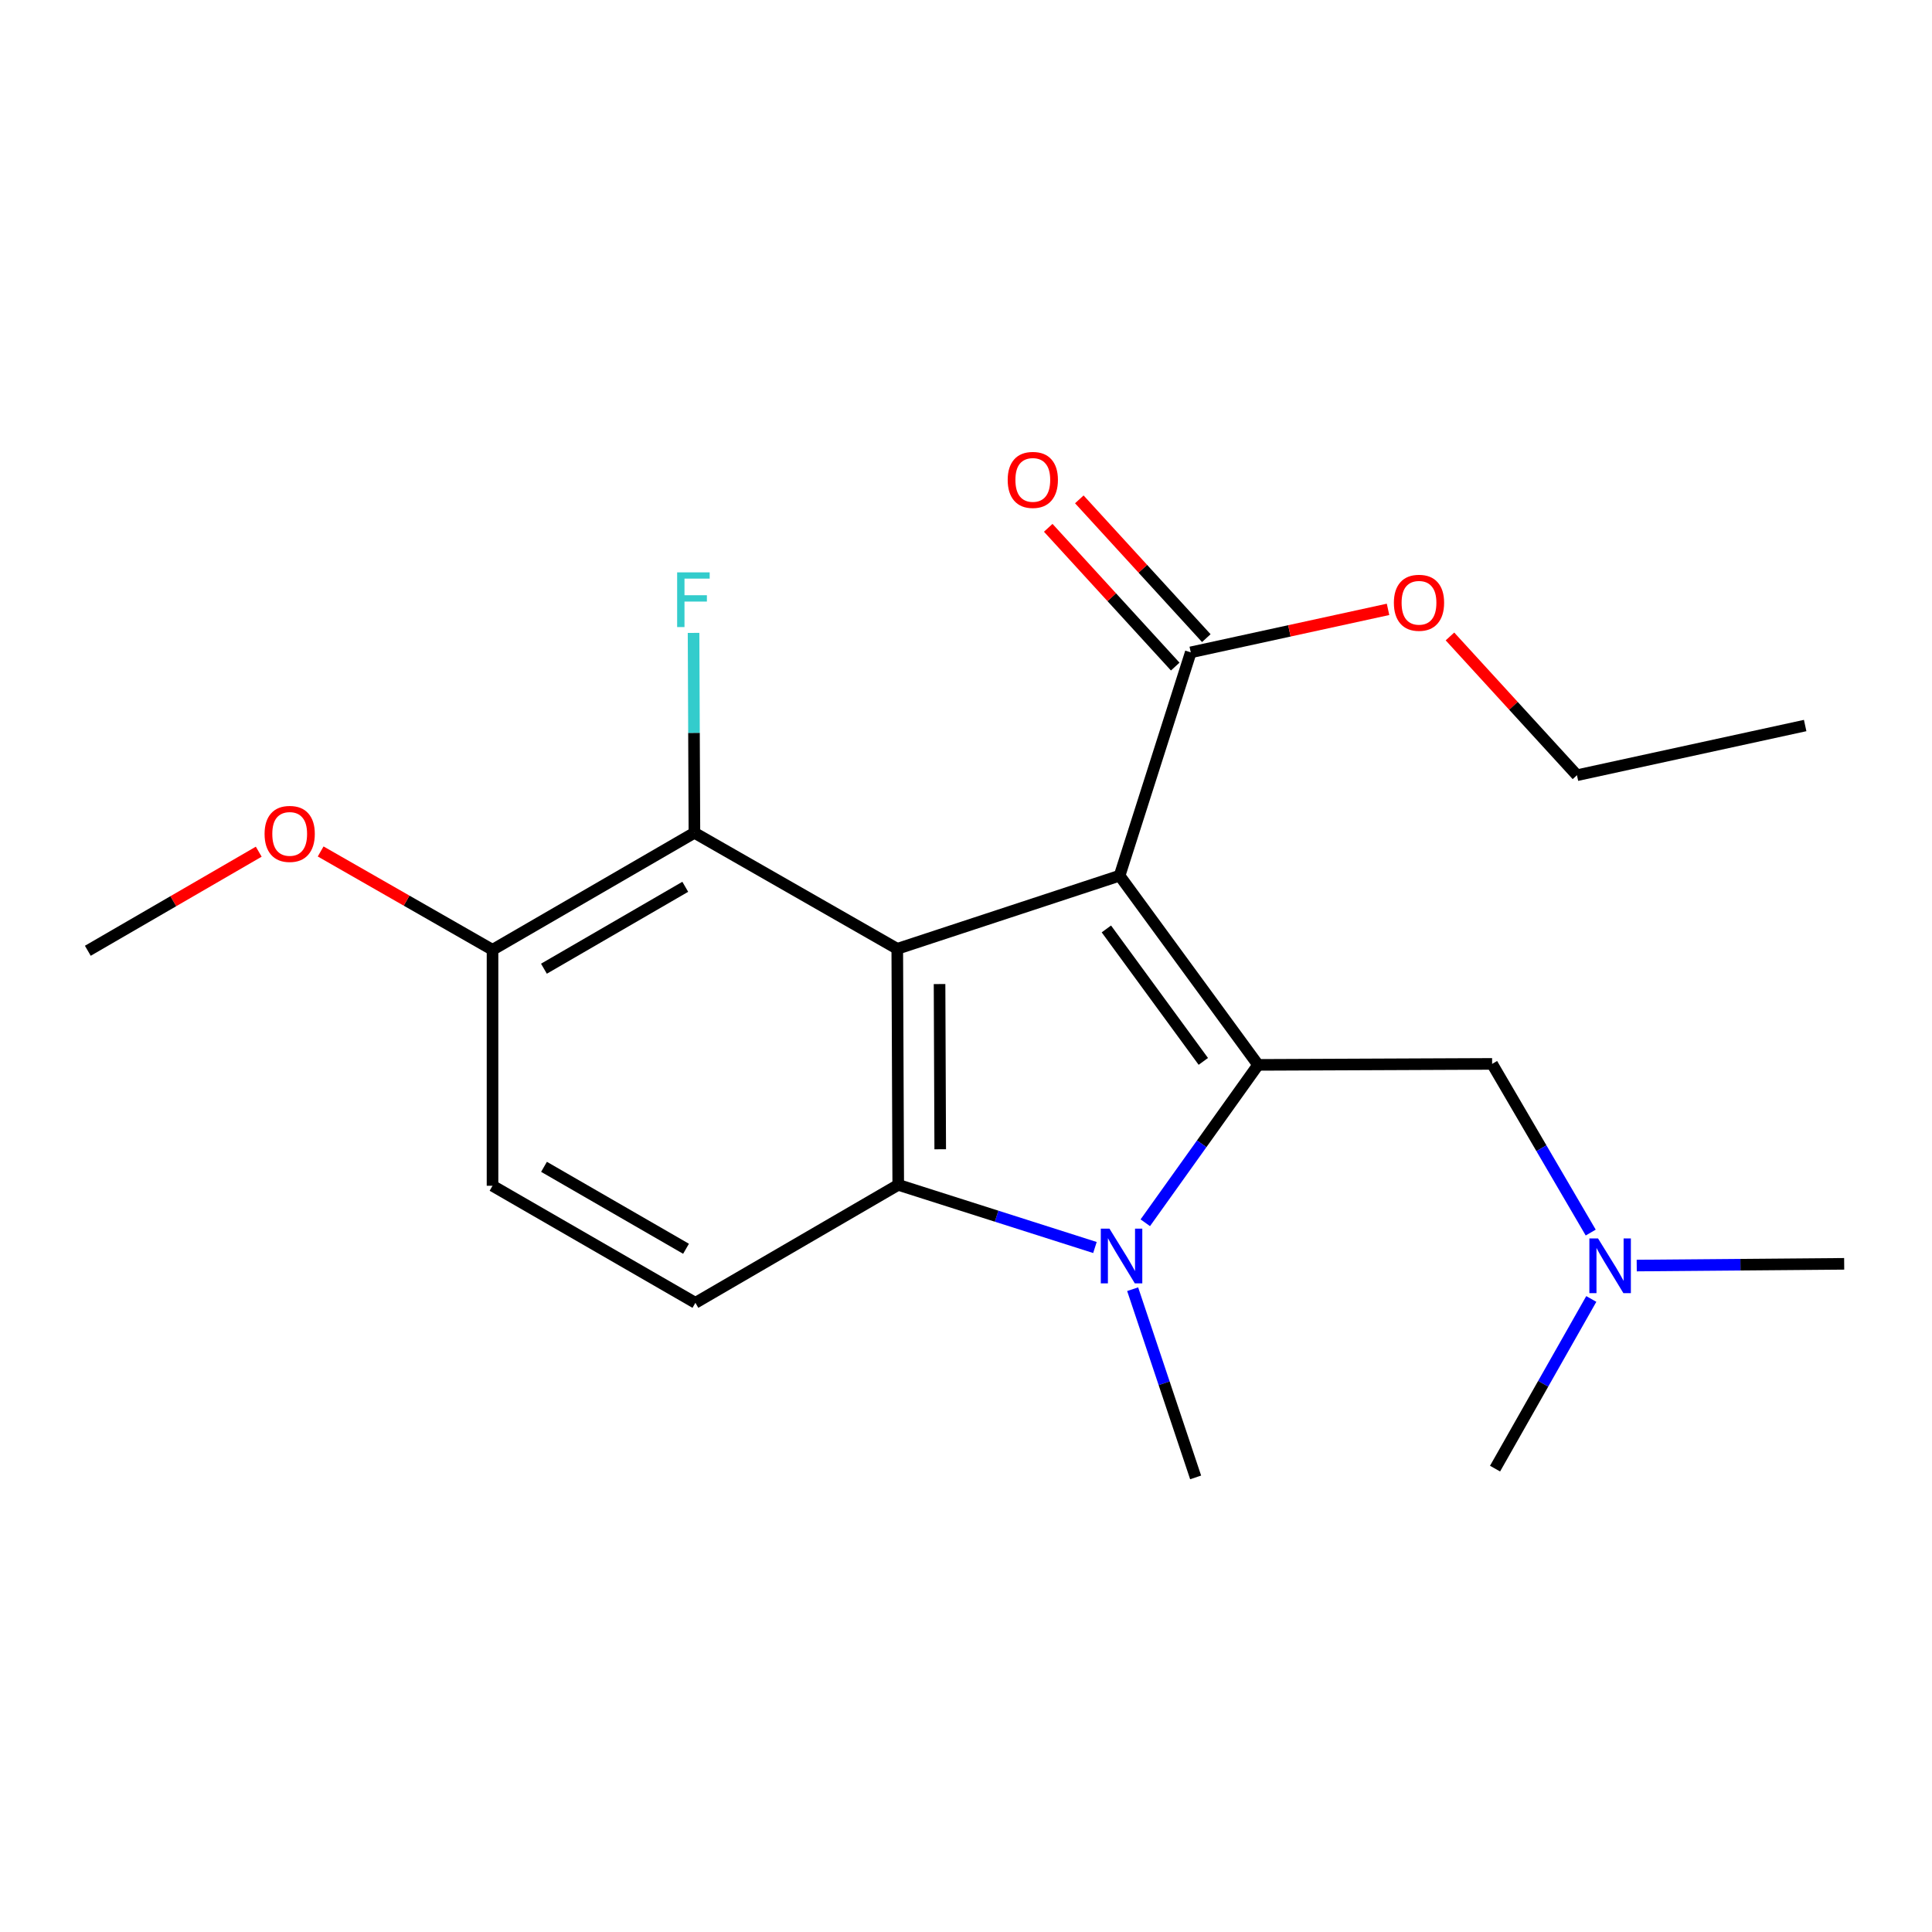 <?xml version='1.0' encoding='iso-8859-1'?>
<svg version='1.1' baseProfile='full'
              xmlns='http://www.w3.org/2000/svg'
                      xmlns:rdkit='http://www.rdkit.org/xml'
                      xmlns:xlink='http://www.w3.org/1999/xlink'
                  xml:space='preserve'
width='1000px' height='1000px' viewBox='0 0 1000 1000'>
<!-- END OF HEADER -->
<rect style='opacity:1.0;fill:#FFFFFF;stroke:none' width='1000' height='1000' x='0' y='0'> </rect>
<path class='bond-0' d='M 579.505,453.247 L 651.184,551.181' style='fill:none;fill-rule:evenodd;stroke:#000000;stroke-width:6px;stroke-linecap:butt;stroke-linejoin:miter;stroke-opacity:1' />
<path class='bond-0' d='M 572.658,480.818 L 622.833,549.371' style='fill:none;fill-rule:evenodd;stroke:#000000;stroke-width:6px;stroke-linecap:butt;stroke-linejoin:miter;stroke-opacity:1' />
<path class='bond-1' d='M 579.505,453.247 L 464.427,491.11' style='fill:none;fill-rule:evenodd;stroke:#000000;stroke-width:6px;stroke-linecap:butt;stroke-linejoin:miter;stroke-opacity:1' />
<path class='bond-4' d='M 579.505,453.247 L 616.338,337.66' style='fill:none;fill-rule:evenodd;stroke:#000000;stroke-width:6px;stroke-linecap:butt;stroke-linejoin:miter;stroke-opacity:1' />
<path class='bond-2' d='M 651.184,551.181 L 621.992,592.039' style='fill:none;fill-rule:evenodd;stroke:#000000;stroke-width:6px;stroke-linecap:butt;stroke-linejoin:miter;stroke-opacity:1' />
<path class='bond-2' d='M 621.992,592.039 L 592.8,632.897' style='fill:none;fill-rule:evenodd;stroke:#0000FF;stroke-width:6px;stroke-linecap:butt;stroke-linejoin:miter;stroke-opacity:1' />
<path class='bond-7' d='M 651.184,551.181 L 772.32,550.672' style='fill:none;fill-rule:evenodd;stroke:#000000;stroke-width:6px;stroke-linecap:butt;stroke-linejoin:miter;stroke-opacity:1' />
<path class='bond-3' d='M 464.427,491.11 L 464.924,613.276' style='fill:none;fill-rule:evenodd;stroke:#000000;stroke-width:6px;stroke-linecap:butt;stroke-linejoin:miter;stroke-opacity:1' />
<path class='bond-3' d='M 486.311,509.346 L 486.658,594.862' style='fill:none;fill-rule:evenodd;stroke:#000000;stroke-width:6px;stroke-linecap:butt;stroke-linejoin:miter;stroke-opacity:1' />
<path class='bond-5' d='M 464.427,491.11 L 359.43,431.05' style='fill:none;fill-rule:evenodd;stroke:#000000;stroke-width:6px;stroke-linecap:butt;stroke-linejoin:miter;stroke-opacity:1' />
<path class='bond-13' d='M 586.26,667.278 L 602.559,715.99' style='fill:none;fill-rule:evenodd;stroke:#0000FF;stroke-width:6px;stroke-linecap:butt;stroke-linejoin:miter;stroke-opacity:1' />
<path class='bond-13' d='M 602.559,715.99 L 618.858,764.702' style='fill:none;fill-rule:evenodd;stroke:#000000;stroke-width:6px;stroke-linecap:butt;stroke-linejoin:miter;stroke-opacity:1' />
<path class='bond-21' d='M 566.738,645.709 L 515.831,629.492' style='fill:none;fill-rule:evenodd;stroke:#0000FF;stroke-width:6px;stroke-linecap:butt;stroke-linejoin:miter;stroke-opacity:1' />
<path class='bond-21' d='M 515.831,629.492 L 464.924,613.276' style='fill:none;fill-rule:evenodd;stroke:#000000;stroke-width:6px;stroke-linecap:butt;stroke-linejoin:miter;stroke-opacity:1' />
<path class='bond-6' d='M 464.924,613.276 L 359.939,674.341' style='fill:none;fill-rule:evenodd;stroke:#000000;stroke-width:6px;stroke-linecap:butt;stroke-linejoin:miter;stroke-opacity:1' />
<path class='bond-9' d='M 624.383,330.298 L 591.517,294.384' style='fill:none;fill-rule:evenodd;stroke:#000000;stroke-width:6px;stroke-linecap:butt;stroke-linejoin:miter;stroke-opacity:1' />
<path class='bond-9' d='M 591.517,294.384 L 558.651,258.469' style='fill:none;fill-rule:evenodd;stroke:#FF0000;stroke-width:6px;stroke-linecap:butt;stroke-linejoin:miter;stroke-opacity:1' />
<path class='bond-9' d='M 608.294,345.021 L 575.428,309.107' style='fill:none;fill-rule:evenodd;stroke:#000000;stroke-width:6px;stroke-linecap:butt;stroke-linejoin:miter;stroke-opacity:1' />
<path class='bond-9' d='M 575.428,309.107 L 542.562,273.192' style='fill:none;fill-rule:evenodd;stroke:#FF0000;stroke-width:6px;stroke-linecap:butt;stroke-linejoin:miter;stroke-opacity:1' />
<path class='bond-14' d='M 616.338,337.66 L 667.393,326.533' style='fill:none;fill-rule:evenodd;stroke:#000000;stroke-width:6px;stroke-linecap:butt;stroke-linejoin:miter;stroke-opacity:1' />
<path class='bond-14' d='M 667.393,326.533 L 718.447,315.405' style='fill:none;fill-rule:evenodd;stroke:#FF0000;stroke-width:6px;stroke-linecap:butt;stroke-linejoin:miter;stroke-opacity:1' />
<path class='bond-8' d='M 359.43,431.05 L 254.929,491.618' style='fill:none;fill-rule:evenodd;stroke:#000000;stroke-width:6px;stroke-linecap:butt;stroke-linejoin:miter;stroke-opacity:1' />
<path class='bond-8' d='M 354.691,459.004 L 281.54,501.402' style='fill:none;fill-rule:evenodd;stroke:#000000;stroke-width:6px;stroke-linecap:butt;stroke-linejoin:miter;stroke-opacity:1' />
<path class='bond-12' d='M 359.43,431.05 L 359.206,379.319' style='fill:none;fill-rule:evenodd;stroke:#000000;stroke-width:6px;stroke-linecap:butt;stroke-linejoin:miter;stroke-opacity:1' />
<path class='bond-12' d='M 359.206,379.319 L 358.983,327.587' style='fill:none;fill-rule:evenodd;stroke:#33CCCC;stroke-width:6px;stroke-linecap:butt;stroke-linejoin:miter;stroke-opacity:1' />
<path class='bond-22' d='M 359.939,674.341 L 254.929,613.748' style='fill:none;fill-rule:evenodd;stroke:#000000;stroke-width:6px;stroke-linecap:butt;stroke-linejoin:miter;stroke-opacity:1' />
<path class='bond-22' d='M 355.087,646.362 L 281.58,603.947' style='fill:none;fill-rule:evenodd;stroke:#000000;stroke-width:6px;stroke-linecap:butt;stroke-linejoin:miter;stroke-opacity:1' />
<path class='bond-11' d='M 772.32,550.672 L 797.836,594.324' style='fill:none;fill-rule:evenodd;stroke:#000000;stroke-width:6px;stroke-linecap:butt;stroke-linejoin:miter;stroke-opacity:1' />
<path class='bond-11' d='M 797.836,594.324 L 823.352,637.975' style='fill:none;fill-rule:evenodd;stroke:#0000FF;stroke-width:6px;stroke-linecap:butt;stroke-linejoin:miter;stroke-opacity:1' />
<path class='bond-10' d='M 254.929,491.618 L 254.929,613.748' style='fill:none;fill-rule:evenodd;stroke:#000000;stroke-width:6px;stroke-linecap:butt;stroke-linejoin:miter;stroke-opacity:1' />
<path class='bond-15' d='M 254.929,491.618 L 210.448,466.167' style='fill:none;fill-rule:evenodd;stroke:#000000;stroke-width:6px;stroke-linecap:butt;stroke-linejoin:miter;stroke-opacity:1' />
<path class='bond-15' d='M 210.448,466.167 L 165.967,440.716' style='fill:none;fill-rule:evenodd;stroke:#FF0000;stroke-width:6px;stroke-linecap:butt;stroke-linejoin:miter;stroke-opacity:1' />
<path class='bond-16' d='M 847.166,655.047 L 900.856,654.601' style='fill:none;fill-rule:evenodd;stroke:#0000FF;stroke-width:6px;stroke-linecap:butt;stroke-linejoin:miter;stroke-opacity:1' />
<path class='bond-16' d='M 900.856,654.601 L 954.545,654.155' style='fill:none;fill-rule:evenodd;stroke:#000000;stroke-width:6px;stroke-linecap:butt;stroke-linejoin:miter;stroke-opacity:1' />
<path class='bond-17' d='M 823.653,672.339 L 798.744,716.249' style='fill:none;fill-rule:evenodd;stroke:#0000FF;stroke-width:6px;stroke-linecap:butt;stroke-linejoin:miter;stroke-opacity:1' />
<path class='bond-17' d='M 798.744,716.249 L 773.835,760.158' style='fill:none;fill-rule:evenodd;stroke:#000000;stroke-width:6px;stroke-linecap:butt;stroke-linejoin:miter;stroke-opacity:1' />
<path class='bond-18' d='M 750.497,329.428 L 783.363,365.342' style='fill:none;fill-rule:evenodd;stroke:#FF0000;stroke-width:6px;stroke-linecap:butt;stroke-linejoin:miter;stroke-opacity:1' />
<path class='bond-18' d='M 783.363,365.342 L 816.229,401.257' style='fill:none;fill-rule:evenodd;stroke:#000000;stroke-width:6px;stroke-linecap:butt;stroke-linejoin:miter;stroke-opacity:1' />
<path class='bond-19' d='M 133.924,440.833 L 89.689,466.474' style='fill:none;fill-rule:evenodd;stroke:#FF0000;stroke-width:6px;stroke-linecap:butt;stroke-linejoin:miter;stroke-opacity:1' />
<path class='bond-19' d='M 89.689,466.474 L 45.455,492.115' style='fill:none;fill-rule:evenodd;stroke:#000000;stroke-width:6px;stroke-linecap:butt;stroke-linejoin:miter;stroke-opacity:1' />
<path class='bond-20' d='M 816.229,401.257 L 934.348,375.535' style='fill:none;fill-rule:evenodd;stroke:#000000;stroke-width:6px;stroke-linecap:butt;stroke-linejoin:miter;stroke-opacity:1' />
<path  class='atom-3' d='M 574.251 635.936
L 583.531 650.936
Q 584.451 652.416, 585.931 655.096
Q 587.411 657.776, 587.491 657.936
L 587.491 635.936
L 591.251 635.936
L 591.251 664.256
L 587.371 664.256
L 577.411 647.856
Q 576.251 645.936, 575.011 643.736
Q 573.811 641.536, 573.451 640.856
L 573.451 664.256
L 569.771 664.256
L 569.771 635.936
L 574.251 635.936
' fill='#0000FF'/>
<path  class='atom-10' d='M 521.579 248.396
Q 521.579 241.596, 524.939 237.796
Q 528.299 233.996, 534.579 233.996
Q 540.859 233.996, 544.219 237.796
Q 547.579 241.596, 547.579 248.396
Q 547.579 255.276, 544.179 259.196
Q 540.779 263.076, 534.579 263.076
Q 528.339 263.076, 524.939 259.196
Q 521.579 255.316, 521.579 248.396
M 534.579 259.876
Q 538.899 259.876, 541.219 256.996
Q 543.579 254.076, 543.579 248.396
Q 543.579 242.836, 541.219 240.036
Q 538.899 237.196, 534.579 237.196
Q 530.259 237.196, 527.899 239.996
Q 525.579 242.796, 525.579 248.396
Q 525.579 254.116, 527.899 256.996
Q 530.259 259.876, 534.579 259.876
' fill='#FF0000'/>
<path  class='atom-12' d='M 827.137 641.001
L 836.417 656.001
Q 837.337 657.481, 838.817 660.161
Q 840.297 662.841, 840.377 663.001
L 840.377 641.001
L 844.137 641.001
L 844.137 669.321
L 840.257 669.321
L 830.297 652.921
Q 829.137 651.001, 827.897 648.801
Q 826.697 646.601, 826.337 645.921
L 826.337 669.321
L 822.657 669.321
L 822.657 641.001
L 827.137 641.001
' fill='#0000FF'/>
<path  class='atom-13' d='M 350.489 296.251
L 367.329 296.251
L 367.329 299.491
L 354.289 299.491
L 354.289 308.091
L 365.889 308.091
L 365.889 311.371
L 354.289 311.371
L 354.289 324.571
L 350.489 324.571
L 350.489 296.251
' fill='#33CCCC'/>
<path  class='atom-15' d='M 721.47 311.993
Q 721.47 305.193, 724.83 301.393
Q 728.19 297.593, 734.47 297.593
Q 740.75 297.593, 744.11 301.393
Q 747.47 305.193, 747.47 311.993
Q 747.47 318.873, 744.07 322.793
Q 740.67 326.673, 734.47 326.673
Q 728.23 326.673, 724.83 322.793
Q 721.47 318.913, 721.47 311.993
M 734.47 323.473
Q 738.79 323.473, 741.11 320.593
Q 743.47 317.673, 743.47 311.993
Q 743.47 306.433, 741.11 303.633
Q 738.79 300.793, 734.47 300.793
Q 730.15 300.793, 727.79 303.593
Q 725.47 306.393, 725.47 311.993
Q 725.47 317.713, 727.79 320.593
Q 730.15 323.473, 734.47 323.473
' fill='#FF0000'/>
<path  class='atom-16' d='M 136.943 431.627
Q 136.943 424.827, 140.303 421.027
Q 143.663 417.227, 149.943 417.227
Q 156.223 417.227, 159.583 421.027
Q 162.943 424.827, 162.943 431.627
Q 162.943 438.507, 159.543 442.427
Q 156.143 446.307, 149.943 446.307
Q 143.703 446.307, 140.303 442.427
Q 136.943 438.547, 136.943 431.627
M 149.943 443.107
Q 154.263 443.107, 156.583 440.227
Q 158.943 437.307, 158.943 431.627
Q 158.943 426.067, 156.583 423.267
Q 154.263 420.427, 149.943 420.427
Q 145.623 420.427, 143.263 423.227
Q 140.943 426.027, 140.943 431.627
Q 140.943 437.347, 143.263 440.227
Q 145.623 443.107, 149.943 443.107
' fill='#FF0000'/>
</svg>
